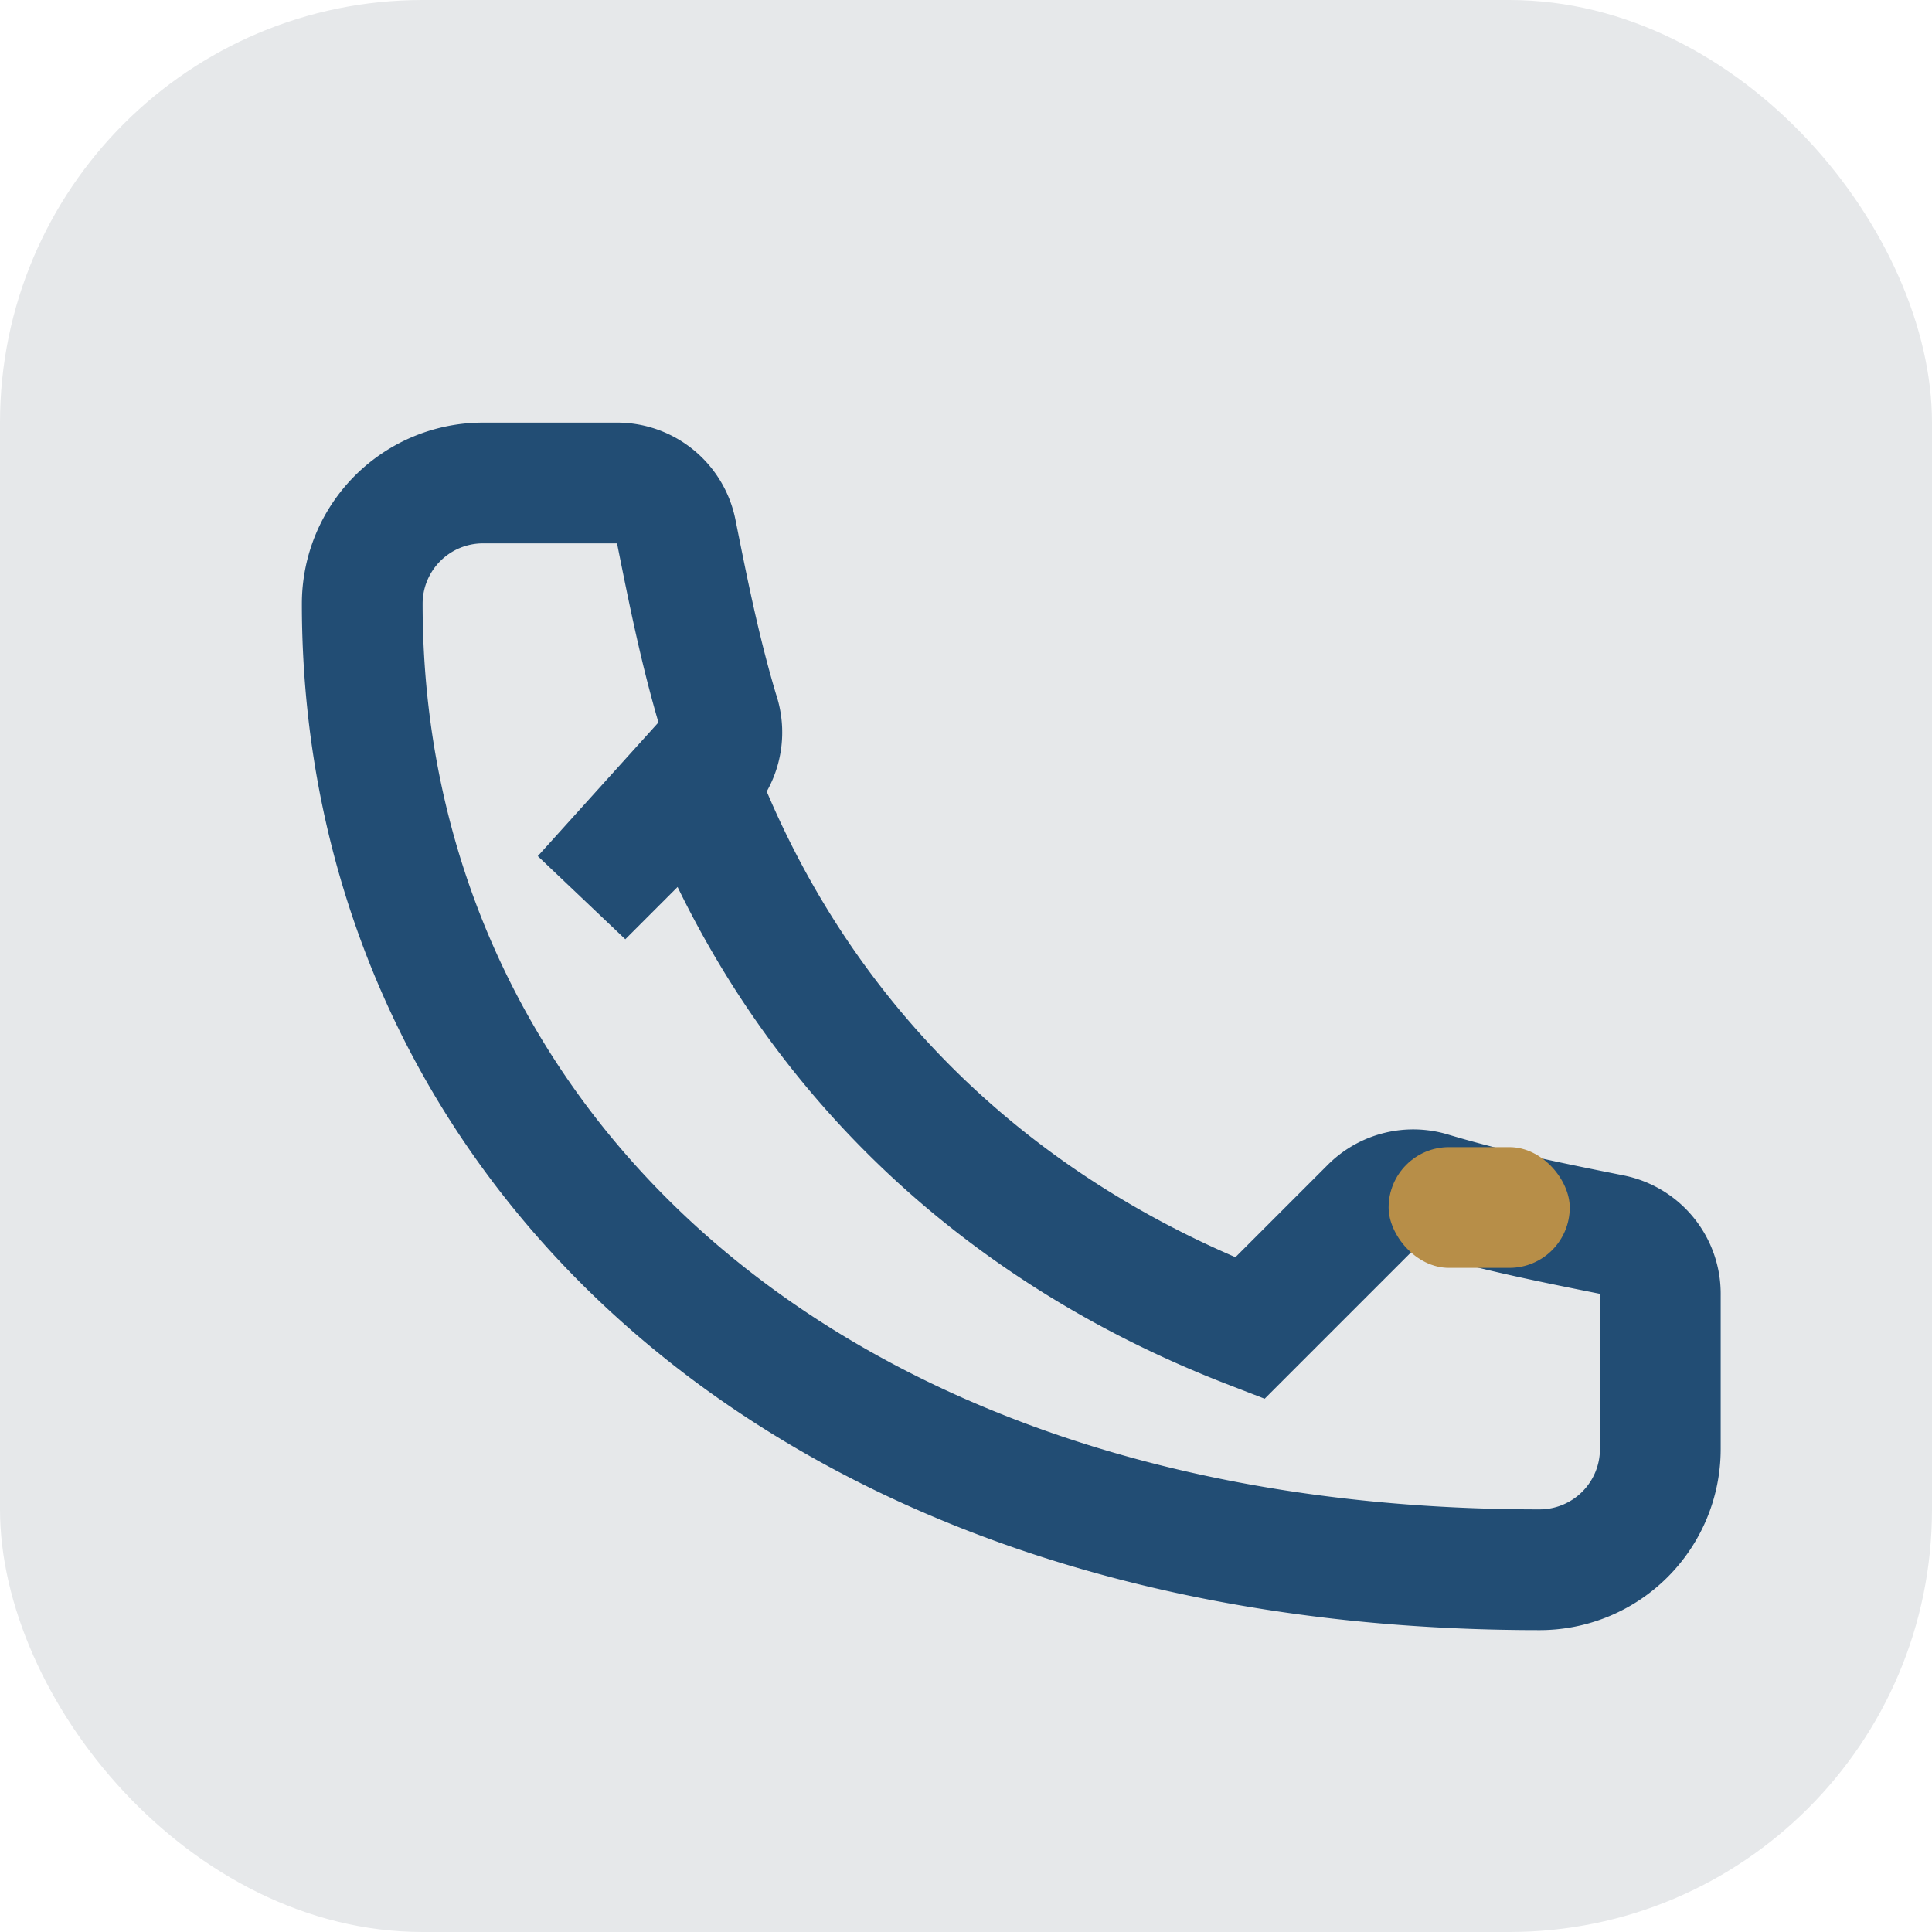 <?xml version="1.0" encoding="UTF-8"?>
<svg xmlns="http://www.w3.org/2000/svg" width="32" height="32" viewBox="0 0 32 32"><rect width="32" height="32" rx="7" fill="#E6E8EA"/><path d="M11.5 12.8c1.6 4.3 4.8 7.5 9.2 9.2l2-2a1 1 0 0 1 1-.25c1 .3 2 .5 3 .7a1 1 0 0 1 .8 1V24a2 2 0 0 1-2 2C13.2 26 6 18.8 6 10a2 2 0 0 1 2-2h2.2a1 1 0 0 1 1 0.8c.2 1 .4 2 .7 3a1 1 0 0 1-.25 1.05l-2 2z" stroke="#224D74" stroke-width="2" fill="none"/><rect x="23" y="19" width="3" height="2" rx="1" fill="#B78E48"/></svg>